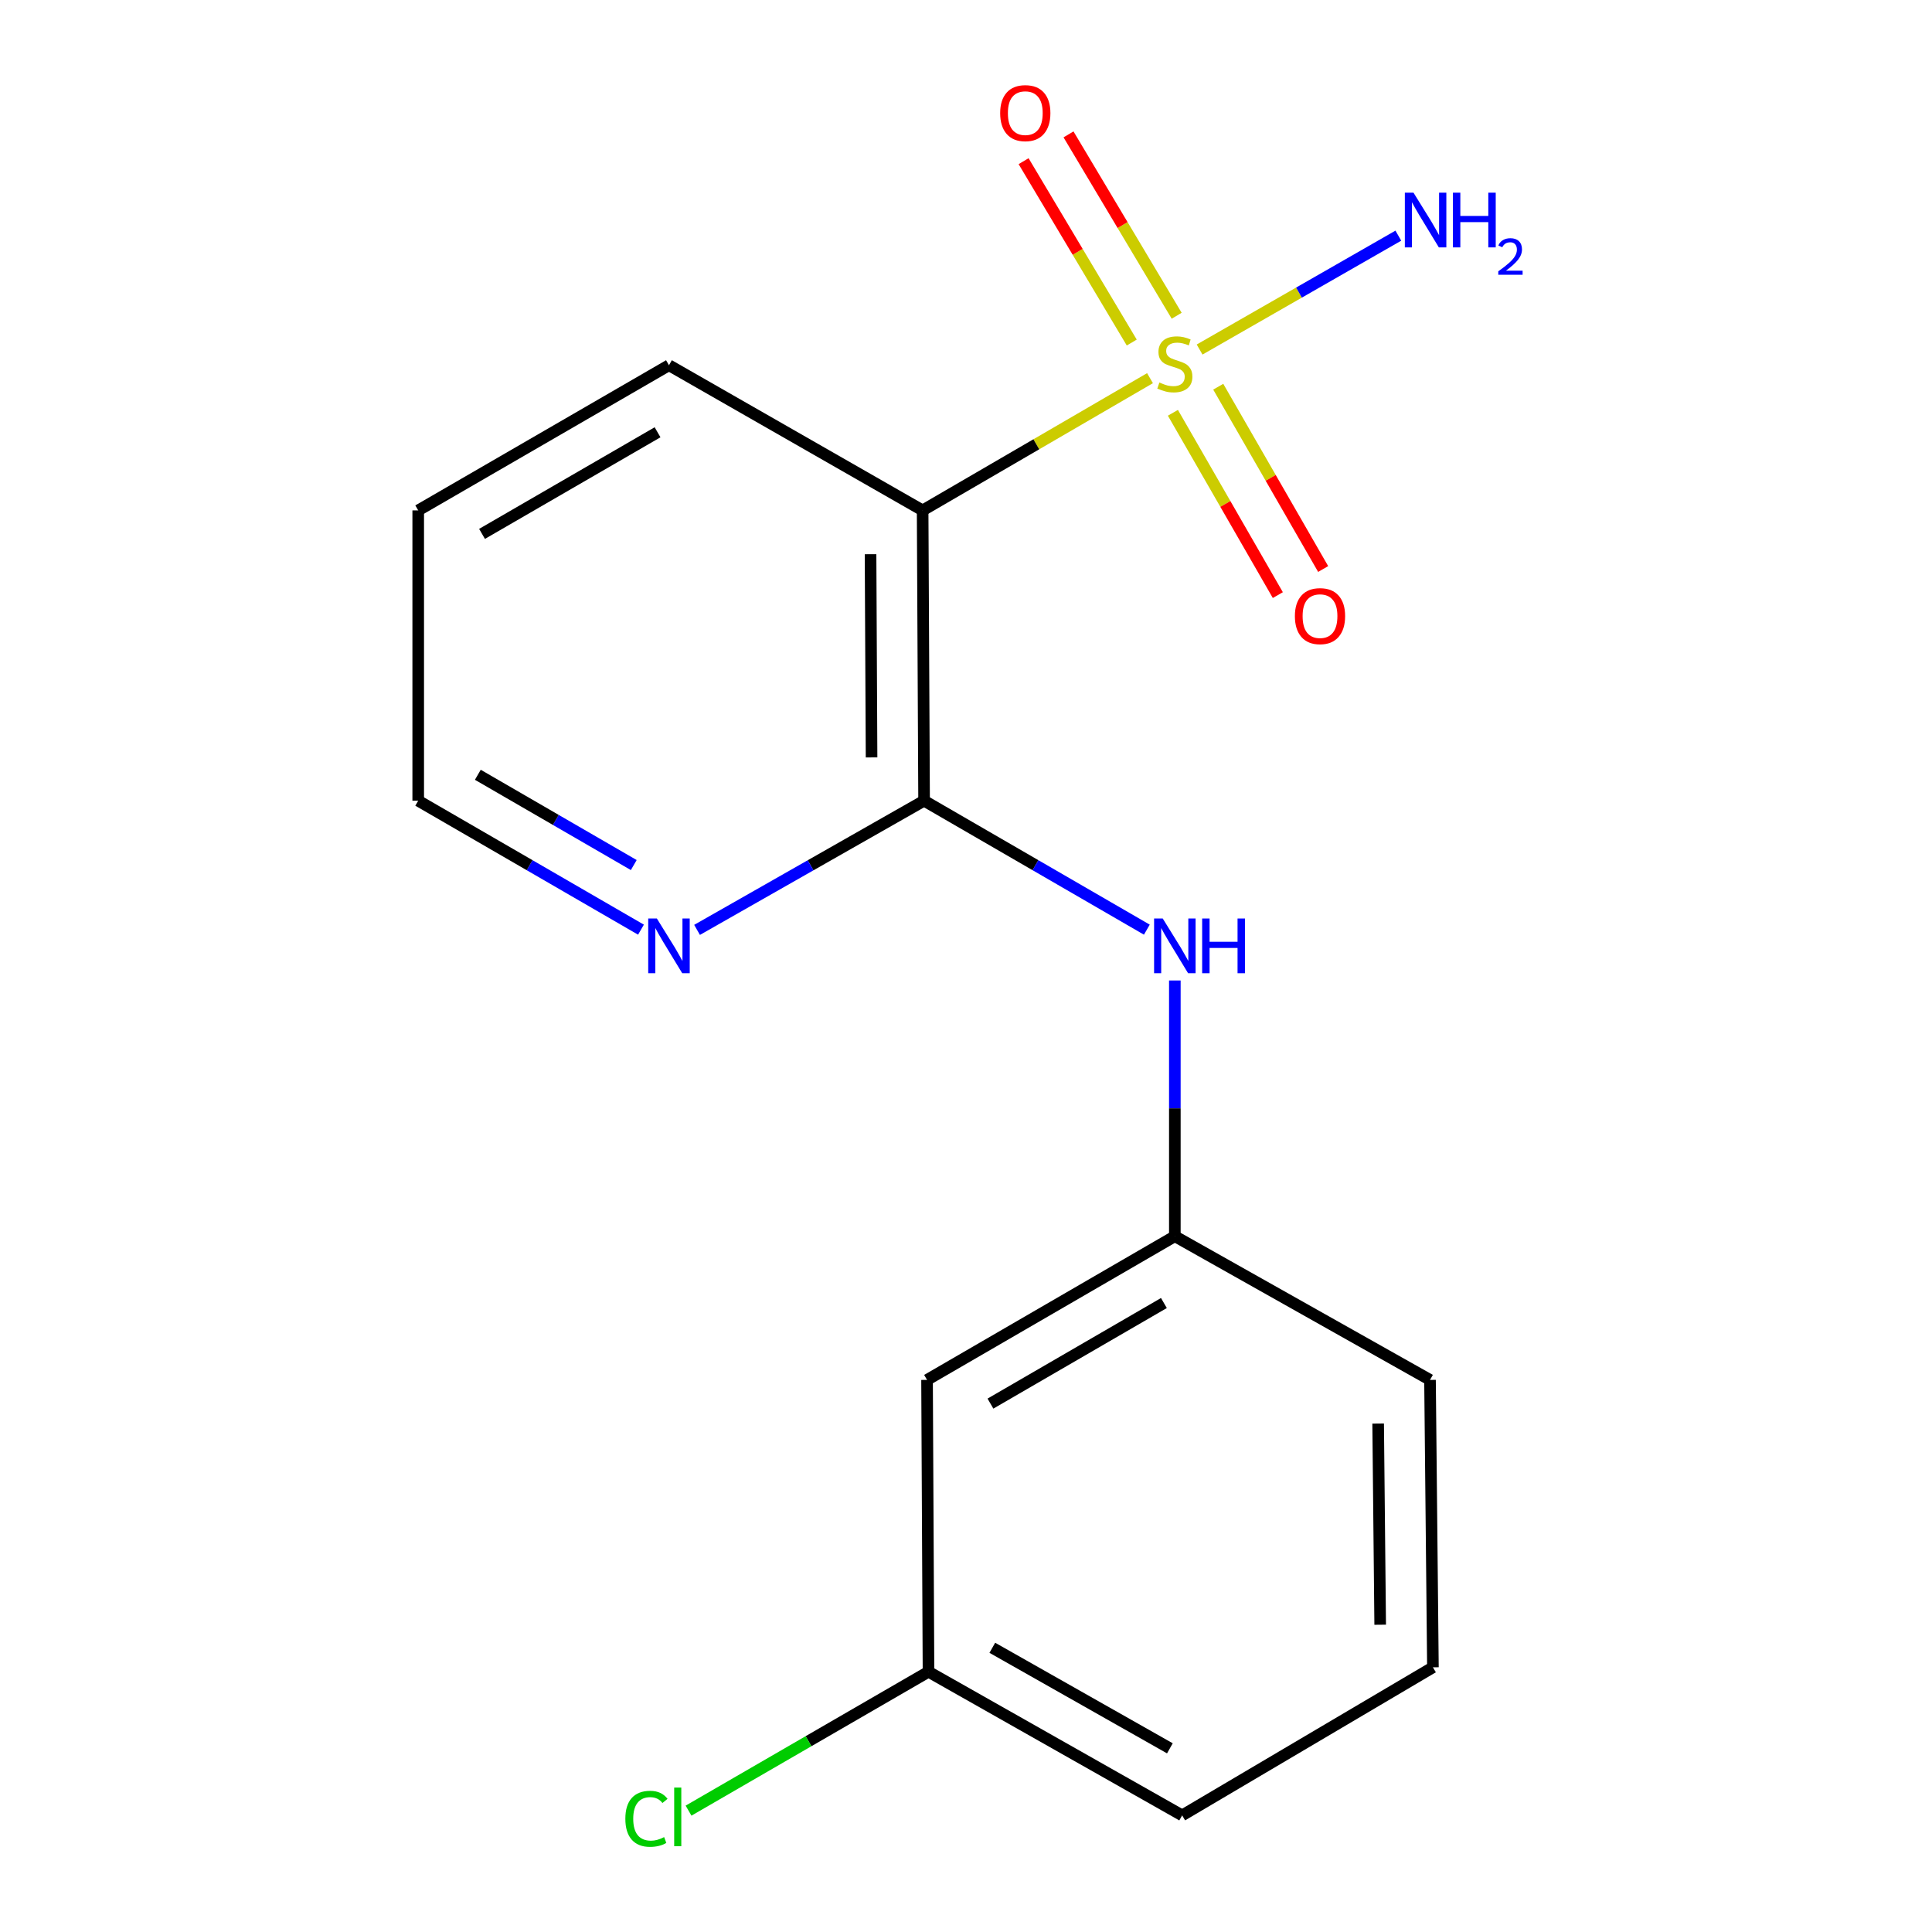 <?xml version='1.0' encoding='iso-8859-1'?>
<svg version='1.1' baseProfile='full'
              xmlns='http://www.w3.org/2000/svg'
                      xmlns:rdkit='http://www.rdkit.org/xml'
                      xmlns:xlink='http://www.w3.org/1999/xlink'
                  xml:space='preserve'
width='1000px' height='1000px' viewBox='0 0 1000 1000'>
<!-- END OF HEADER -->
<rect style='opacity:1.0;fill:#FFFFFF;stroke:none' width='1000' height='1000' x='0' y='0'> </rect>
<path class='bond-0' d='M 595.24,195.739 L 536.396,229.961' style='fill:none;fill-rule:evenodd;stroke:#CCCC00;stroke-width:6px;stroke-linecap:butt;stroke-linejoin:miter;stroke-opacity:1' />
<path class='bond-0' d='M 536.396,229.961 L 477.553,264.183' style='fill:none;fill-rule:evenodd;stroke:#000000;stroke-width:6px;stroke-linecap:butt;stroke-linejoin:miter;stroke-opacity:1' />
<path class='bond-3' d='M 609.046,163.432 L 581.052,116.494' style='fill:none;fill-rule:evenodd;stroke:#CCCC00;stroke-width:6px;stroke-linecap:butt;stroke-linejoin:miter;stroke-opacity:1' />
<path class='bond-3' d='M 581.052,116.494 L 553.058,69.556' style='fill:none;fill-rule:evenodd;stroke:#FF0000;stroke-width:6px;stroke-linecap:butt;stroke-linejoin:miter;stroke-opacity:1' />
<path class='bond-3' d='M 585.796,177.298 L 557.802,130.361' style='fill:none;fill-rule:evenodd;stroke:#CCCC00;stroke-width:6px;stroke-linecap:butt;stroke-linejoin:miter;stroke-opacity:1' />
<path class='bond-3' d='M 557.802,130.361 L 529.808,83.423' style='fill:none;fill-rule:evenodd;stroke:#FF0000;stroke-width:6px;stroke-linecap:butt;stroke-linejoin:miter;stroke-opacity:1' />
<path class='bond-4' d='M 607.095,213.661 L 634.249,260.843' style='fill:none;fill-rule:evenodd;stroke:#CCCC00;stroke-width:6px;stroke-linecap:butt;stroke-linejoin:miter;stroke-opacity:1' />
<path class='bond-4' d='M 634.249,260.843 L 661.402,308.025' style='fill:none;fill-rule:evenodd;stroke:#FF0000;stroke-width:6px;stroke-linecap:butt;stroke-linejoin:miter;stroke-opacity:1' />
<path class='bond-4' d='M 630.558,200.158 L 657.711,247.34' style='fill:none;fill-rule:evenodd;stroke:#CCCC00;stroke-width:6px;stroke-linecap:butt;stroke-linejoin:miter;stroke-opacity:1' />
<path class='bond-4' d='M 657.711,247.34 L 684.865,294.521' style='fill:none;fill-rule:evenodd;stroke:#FF0000;stroke-width:6px;stroke-linecap:butt;stroke-linejoin:miter;stroke-opacity:1' />
<path class='bond-6' d='M 620.915,180.918 L 672.346,151.448' style='fill:none;fill-rule:evenodd;stroke:#CCCC00;stroke-width:6px;stroke-linecap:butt;stroke-linejoin:miter;stroke-opacity:1' />
<path class='bond-6' d='M 672.346,151.448 L 723.776,121.978' style='fill:none;fill-rule:evenodd;stroke:#0000FF;stroke-width:6px;stroke-linecap:butt;stroke-linejoin:miter;stroke-opacity:1' />
<path class='bond-1' d='M 477.553,264.183 L 478.305,414.442' style='fill:none;fill-rule:evenodd;stroke:#000000;stroke-width:6px;stroke-linecap:butt;stroke-linejoin:miter;stroke-opacity:1' />
<path class='bond-1' d='M 450.595,286.857 L 451.121,392.039' style='fill:none;fill-rule:evenodd;stroke:#000000;stroke-width:6px;stroke-linecap:butt;stroke-linejoin:miter;stroke-opacity:1' />
<path class='bond-10' d='M 477.553,264.183 L 346.258,189.045' style='fill:none;fill-rule:evenodd;stroke:#000000;stroke-width:6px;stroke-linecap:butt;stroke-linejoin:miter;stroke-opacity:1' />
<path class='bond-2' d='M 478.305,414.442 L 535.955,447.817' style='fill:none;fill-rule:evenodd;stroke:#000000;stroke-width:6px;stroke-linecap:butt;stroke-linejoin:miter;stroke-opacity:1' />
<path class='bond-2' d='M 535.955,447.817 L 593.606,481.192' style='fill:none;fill-rule:evenodd;stroke:#0000FF;stroke-width:6px;stroke-linecap:butt;stroke-linejoin:miter;stroke-opacity:1' />
<path class='bond-5' d='M 478.305,414.442 L 419.55,447.875' style='fill:none;fill-rule:evenodd;stroke:#000000;stroke-width:6px;stroke-linecap:butt;stroke-linejoin:miter;stroke-opacity:1' />
<path class='bond-5' d='M 419.55,447.875 L 360.796,481.307' style='fill:none;fill-rule:evenodd;stroke:#0000FF;stroke-width:6px;stroke-linecap:butt;stroke-linejoin:miter;stroke-opacity:1' />
<path class='bond-7' d='M 608.095,507.497 L 608.095,573.683' style='fill:none;fill-rule:evenodd;stroke:#0000FF;stroke-width:6px;stroke-linecap:butt;stroke-linejoin:miter;stroke-opacity:1' />
<path class='bond-7' d='M 608.095,573.683 L 608.095,639.869' style='fill:none;fill-rule:evenodd;stroke:#000000;stroke-width:6px;stroke-linecap:butt;stroke-linejoin:miter;stroke-opacity:1' />
<path class='bond-17' d='M 331.768,481.192 L 274.118,447.817' style='fill:none;fill-rule:evenodd;stroke:#0000FF;stroke-width:6px;stroke-linecap:butt;stroke-linejoin:miter;stroke-opacity:1' />
<path class='bond-17' d='M 274.118,447.817 L 216.467,414.442' style='fill:none;fill-rule:evenodd;stroke:#000000;stroke-width:6px;stroke-linecap:butt;stroke-linejoin:miter;stroke-opacity:1' />
<path class='bond-17' d='M 328.036,447.751 L 287.681,424.388' style='fill:none;fill-rule:evenodd;stroke:#0000FF;stroke-width:6px;stroke-linecap:butt;stroke-linejoin:miter;stroke-opacity:1' />
<path class='bond-17' d='M 287.681,424.388 L 247.325,401.026' style='fill:none;fill-rule:evenodd;stroke:#000000;stroke-width:6px;stroke-linecap:butt;stroke-linejoin:miter;stroke-opacity:1' />
<path class='bond-8' d='M 608.095,639.869 L 479.839,714.24' style='fill:none;fill-rule:evenodd;stroke:#000000;stroke-width:6px;stroke-linecap:butt;stroke-linejoin:miter;stroke-opacity:1' />
<path class='bond-8' d='M 602.436,674.444 L 512.657,726.503' style='fill:none;fill-rule:evenodd;stroke:#000000;stroke-width:6px;stroke-linecap:butt;stroke-linejoin:miter;stroke-opacity:1' />
<path class='bond-14' d='M 608.095,639.869 L 740.172,714.24' style='fill:none;fill-rule:evenodd;stroke:#000000;stroke-width:6px;stroke-linecap:butt;stroke-linejoin:miter;stroke-opacity:1' />
<path class='bond-9' d='M 479.839,714.24 L 480.591,865.296' style='fill:none;fill-rule:evenodd;stroke:#000000;stroke-width:6px;stroke-linecap:butt;stroke-linejoin:miter;stroke-opacity:1' />
<path class='bond-11' d='M 480.591,865.296 L 418.49,901.24' style='fill:none;fill-rule:evenodd;stroke:#000000;stroke-width:6px;stroke-linecap:butt;stroke-linejoin:miter;stroke-opacity:1' />
<path class='bond-11' d='M 418.49,901.24 L 356.389,937.184' style='fill:none;fill-rule:evenodd;stroke:#00CC00;stroke-width:6px;stroke-linecap:butt;stroke-linejoin:miter;stroke-opacity:1' />
<path class='bond-18' d='M 480.591,865.296 L 611.885,939.636' style='fill:none;fill-rule:evenodd;stroke:#000000;stroke-width:6px;stroke-linecap:butt;stroke-linejoin:miter;stroke-opacity:1' />
<path class='bond-18' d='M 513.623,852.89 L 605.529,904.928' style='fill:none;fill-rule:evenodd;stroke:#000000;stroke-width:6px;stroke-linecap:butt;stroke-linejoin:miter;stroke-opacity:1' />
<path class='bond-16' d='M 346.258,189.045 L 216.467,264.183' style='fill:none;fill-rule:evenodd;stroke:#000000;stroke-width:6px;stroke-linecap:butt;stroke-linejoin:miter;stroke-opacity:1' />
<path class='bond-16' d='M 340.352,223.744 L 249.499,276.34' style='fill:none;fill-rule:evenodd;stroke:#000000;stroke-width:6px;stroke-linecap:butt;stroke-linejoin:miter;stroke-opacity:1' />
<path class='bond-12' d='M 741.676,862.995 L 740.172,714.24' style='fill:none;fill-rule:evenodd;stroke:#000000;stroke-width:6px;stroke-linecap:butt;stroke-linejoin:miter;stroke-opacity:1' />
<path class='bond-12' d='M 714.381,840.956 L 713.328,736.827' style='fill:none;fill-rule:evenodd;stroke:#000000;stroke-width:6px;stroke-linecap:butt;stroke-linejoin:miter;stroke-opacity:1' />
<path class='bond-15' d='M 741.676,862.995 L 611.885,939.636' style='fill:none;fill-rule:evenodd;stroke:#000000;stroke-width:6px;stroke-linecap:butt;stroke-linejoin:miter;stroke-opacity:1' />
<path class='bond-13' d='M 216.467,414.442 L 216.467,264.183' style='fill:none;fill-rule:evenodd;stroke:#000000;stroke-width:6px;stroke-linecap:butt;stroke-linejoin:miter;stroke-opacity:1' />
<path  class='atom-0' d='M 600.095 197.983
Q 600.415 198.103, 601.735 198.663
Q 603.055 199.223, 604.495 199.583
Q 605.975 199.903, 607.415 199.903
Q 610.095 199.903, 611.655 198.623
Q 613.215 197.303, 613.215 195.023
Q 613.215 193.463, 612.415 192.503
Q 611.655 191.543, 610.455 191.023
Q 609.255 190.503, 607.255 189.903
Q 604.735 189.143, 603.215 188.423
Q 601.735 187.703, 600.655 186.183
Q 599.615 184.663, 599.615 182.103
Q 599.615 178.543, 602.015 176.343
Q 604.455 174.143, 609.255 174.143
Q 612.535 174.143, 616.255 175.703
L 615.335 178.783
Q 611.935 177.383, 609.375 177.383
Q 606.615 177.383, 605.095 178.543
Q 603.575 179.663, 603.615 181.623
Q 603.615 183.143, 604.375 184.063
Q 605.175 184.983, 606.295 185.503
Q 607.455 186.023, 609.375 186.623
Q 611.935 187.423, 613.455 188.223
Q 614.975 189.023, 616.055 190.663
Q 617.175 192.263, 617.175 195.023
Q 617.175 198.943, 614.535 201.063
Q 611.935 203.143, 607.575 203.143
Q 605.055 203.143, 603.135 202.583
Q 601.255 202.063, 599.015 201.143
L 600.095 197.983
' fill='#CCCC00'/>
<path  class='atom-3' d='M 601.835 475.42
L 611.115 490.42
Q 612.035 491.9, 613.515 494.58
Q 614.995 497.26, 615.075 497.42
L 615.075 475.42
L 618.835 475.42
L 618.835 503.74
L 614.955 503.74
L 604.995 487.34
Q 603.835 485.42, 602.595 483.22
Q 601.395 481.02, 601.035 480.34
L 601.035 503.74
L 597.355 503.74
L 597.355 475.42
L 601.835 475.42
' fill='#0000FF'/>
<path  class='atom-3' d='M 622.235 475.42
L 626.075 475.42
L 626.075 487.46
L 640.555 487.46
L 640.555 475.42
L 644.395 475.42
L 644.395 503.74
L 640.555 503.74
L 640.555 490.66
L 626.075 490.66
L 626.075 503.74
L 622.235 503.74
L 622.235 475.42
' fill='#0000FF'/>
<path  class='atom-4' d='M 517.687 58.552
Q 517.687 51.752, 521.047 47.952
Q 524.407 44.152, 530.687 44.152
Q 536.967 44.152, 540.327 47.952
Q 543.687 51.752, 543.687 58.552
Q 543.687 65.432, 540.287 69.352
Q 536.887 73.232, 530.687 73.232
Q 524.447 73.232, 521.047 69.352
Q 517.687 65.472, 517.687 58.552
M 530.687 70.032
Q 535.007 70.032, 537.327 67.152
Q 539.687 64.232, 539.687 58.552
Q 539.687 52.992, 537.327 50.192
Q 535.007 47.352, 530.687 47.352
Q 526.367 47.352, 524.007 50.152
Q 521.687 52.952, 521.687 58.552
Q 521.687 64.272, 524.007 67.152
Q 526.367 70.032, 530.687 70.032
' fill='#FF0000'/>
<path  class='atom-5' d='M 670.233 318.901
Q 670.233 312.101, 673.593 308.301
Q 676.953 304.501, 683.233 304.501
Q 689.513 304.501, 692.873 308.301
Q 696.233 312.101, 696.233 318.901
Q 696.233 325.781, 692.833 329.701
Q 689.433 333.581, 683.233 333.581
Q 676.993 333.581, 673.593 329.701
Q 670.233 325.821, 670.233 318.901
M 683.233 330.381
Q 687.553 330.381, 689.873 327.501
Q 692.233 324.581, 692.233 318.901
Q 692.233 313.341, 689.873 310.541
Q 687.553 307.701, 683.233 307.701
Q 678.913 307.701, 676.553 310.501
Q 674.233 313.301, 674.233 318.901
Q 674.233 324.621, 676.553 327.501
Q 678.913 330.381, 683.233 330.381
' fill='#FF0000'/>
<path  class='atom-6' d='M 339.998 475.42
L 349.278 490.42
Q 350.198 491.9, 351.678 494.58
Q 353.158 497.26, 353.238 497.42
L 353.238 475.42
L 356.998 475.42
L 356.998 503.74
L 353.118 503.74
L 343.158 487.34
Q 341.998 485.42, 340.758 483.22
Q 339.558 481.02, 339.198 480.34
L 339.198 503.74
L 335.518 503.74
L 335.518 475.42
L 339.998 475.42
' fill='#0000FF'/>
<path  class='atom-7' d='M 731.626 99.733
L 740.906 114.733
Q 741.826 116.213, 743.306 118.893
Q 744.786 121.573, 744.866 121.733
L 744.866 99.733
L 748.626 99.733
L 748.626 128.053
L 744.746 128.053
L 734.786 111.653
Q 733.626 109.733, 732.386 107.533
Q 731.186 105.333, 730.826 104.653
L 730.826 128.053
L 727.146 128.053
L 727.146 99.733
L 731.626 99.733
' fill='#0000FF'/>
<path  class='atom-7' d='M 752.026 99.733
L 755.866 99.733
L 755.866 111.773
L 770.346 111.773
L 770.346 99.733
L 774.186 99.733
L 774.186 128.053
L 770.346 128.053
L 770.346 114.973
L 755.866 114.973
L 755.866 128.053
L 752.026 128.053
L 752.026 99.733
' fill='#0000FF'/>
<path  class='atom-7' d='M 775.559 127.059
Q 776.245 125.291, 777.882 124.314
Q 779.519 123.311, 781.789 123.311
Q 784.614 123.311, 786.198 124.842
Q 787.782 126.373, 787.782 129.092
Q 787.782 131.864, 785.723 134.451
Q 783.69 137.039, 779.466 140.101
L 788.099 140.101
L 788.099 142.213
L 775.506 142.213
L 775.506 140.444
Q 778.991 137.963, 781.05 136.115
Q 783.136 134.267, 784.139 132.603
Q 785.142 130.94, 785.142 129.224
Q 785.142 127.429, 784.245 126.426
Q 783.347 125.423, 781.789 125.423
Q 780.285 125.423, 779.281 126.03
Q 778.278 126.637, 777.565 127.983
L 775.559 127.059
' fill='#0000FF'/>
<path  class='atom-12' d='M 323.68 941.399
Q 323.68 934.359, 326.96 930.679
Q 330.28 926.959, 336.56 926.959
Q 342.4 926.959, 345.52 931.079
L 342.88 933.239
Q 340.6 930.239, 336.56 930.239
Q 332.28 930.239, 330 933.119
Q 327.76 935.959, 327.76 941.399
Q 327.76 946.999, 330.08 949.879
Q 332.44 952.759, 337 952.759
Q 340.12 952.759, 343.76 950.879
L 344.88 953.879
Q 343.4 954.839, 341.16 955.399
Q 338.92 955.959, 336.44 955.959
Q 330.28 955.959, 326.96 952.199
Q 323.68 948.439, 323.68 941.399
' fill='#00CC00'/>
<path  class='atom-12' d='M 348.96 925.239
L 352.64 925.239
L 352.64 955.599
L 348.96 955.599
L 348.96 925.239
' fill='#00CC00'/>
</svg>
